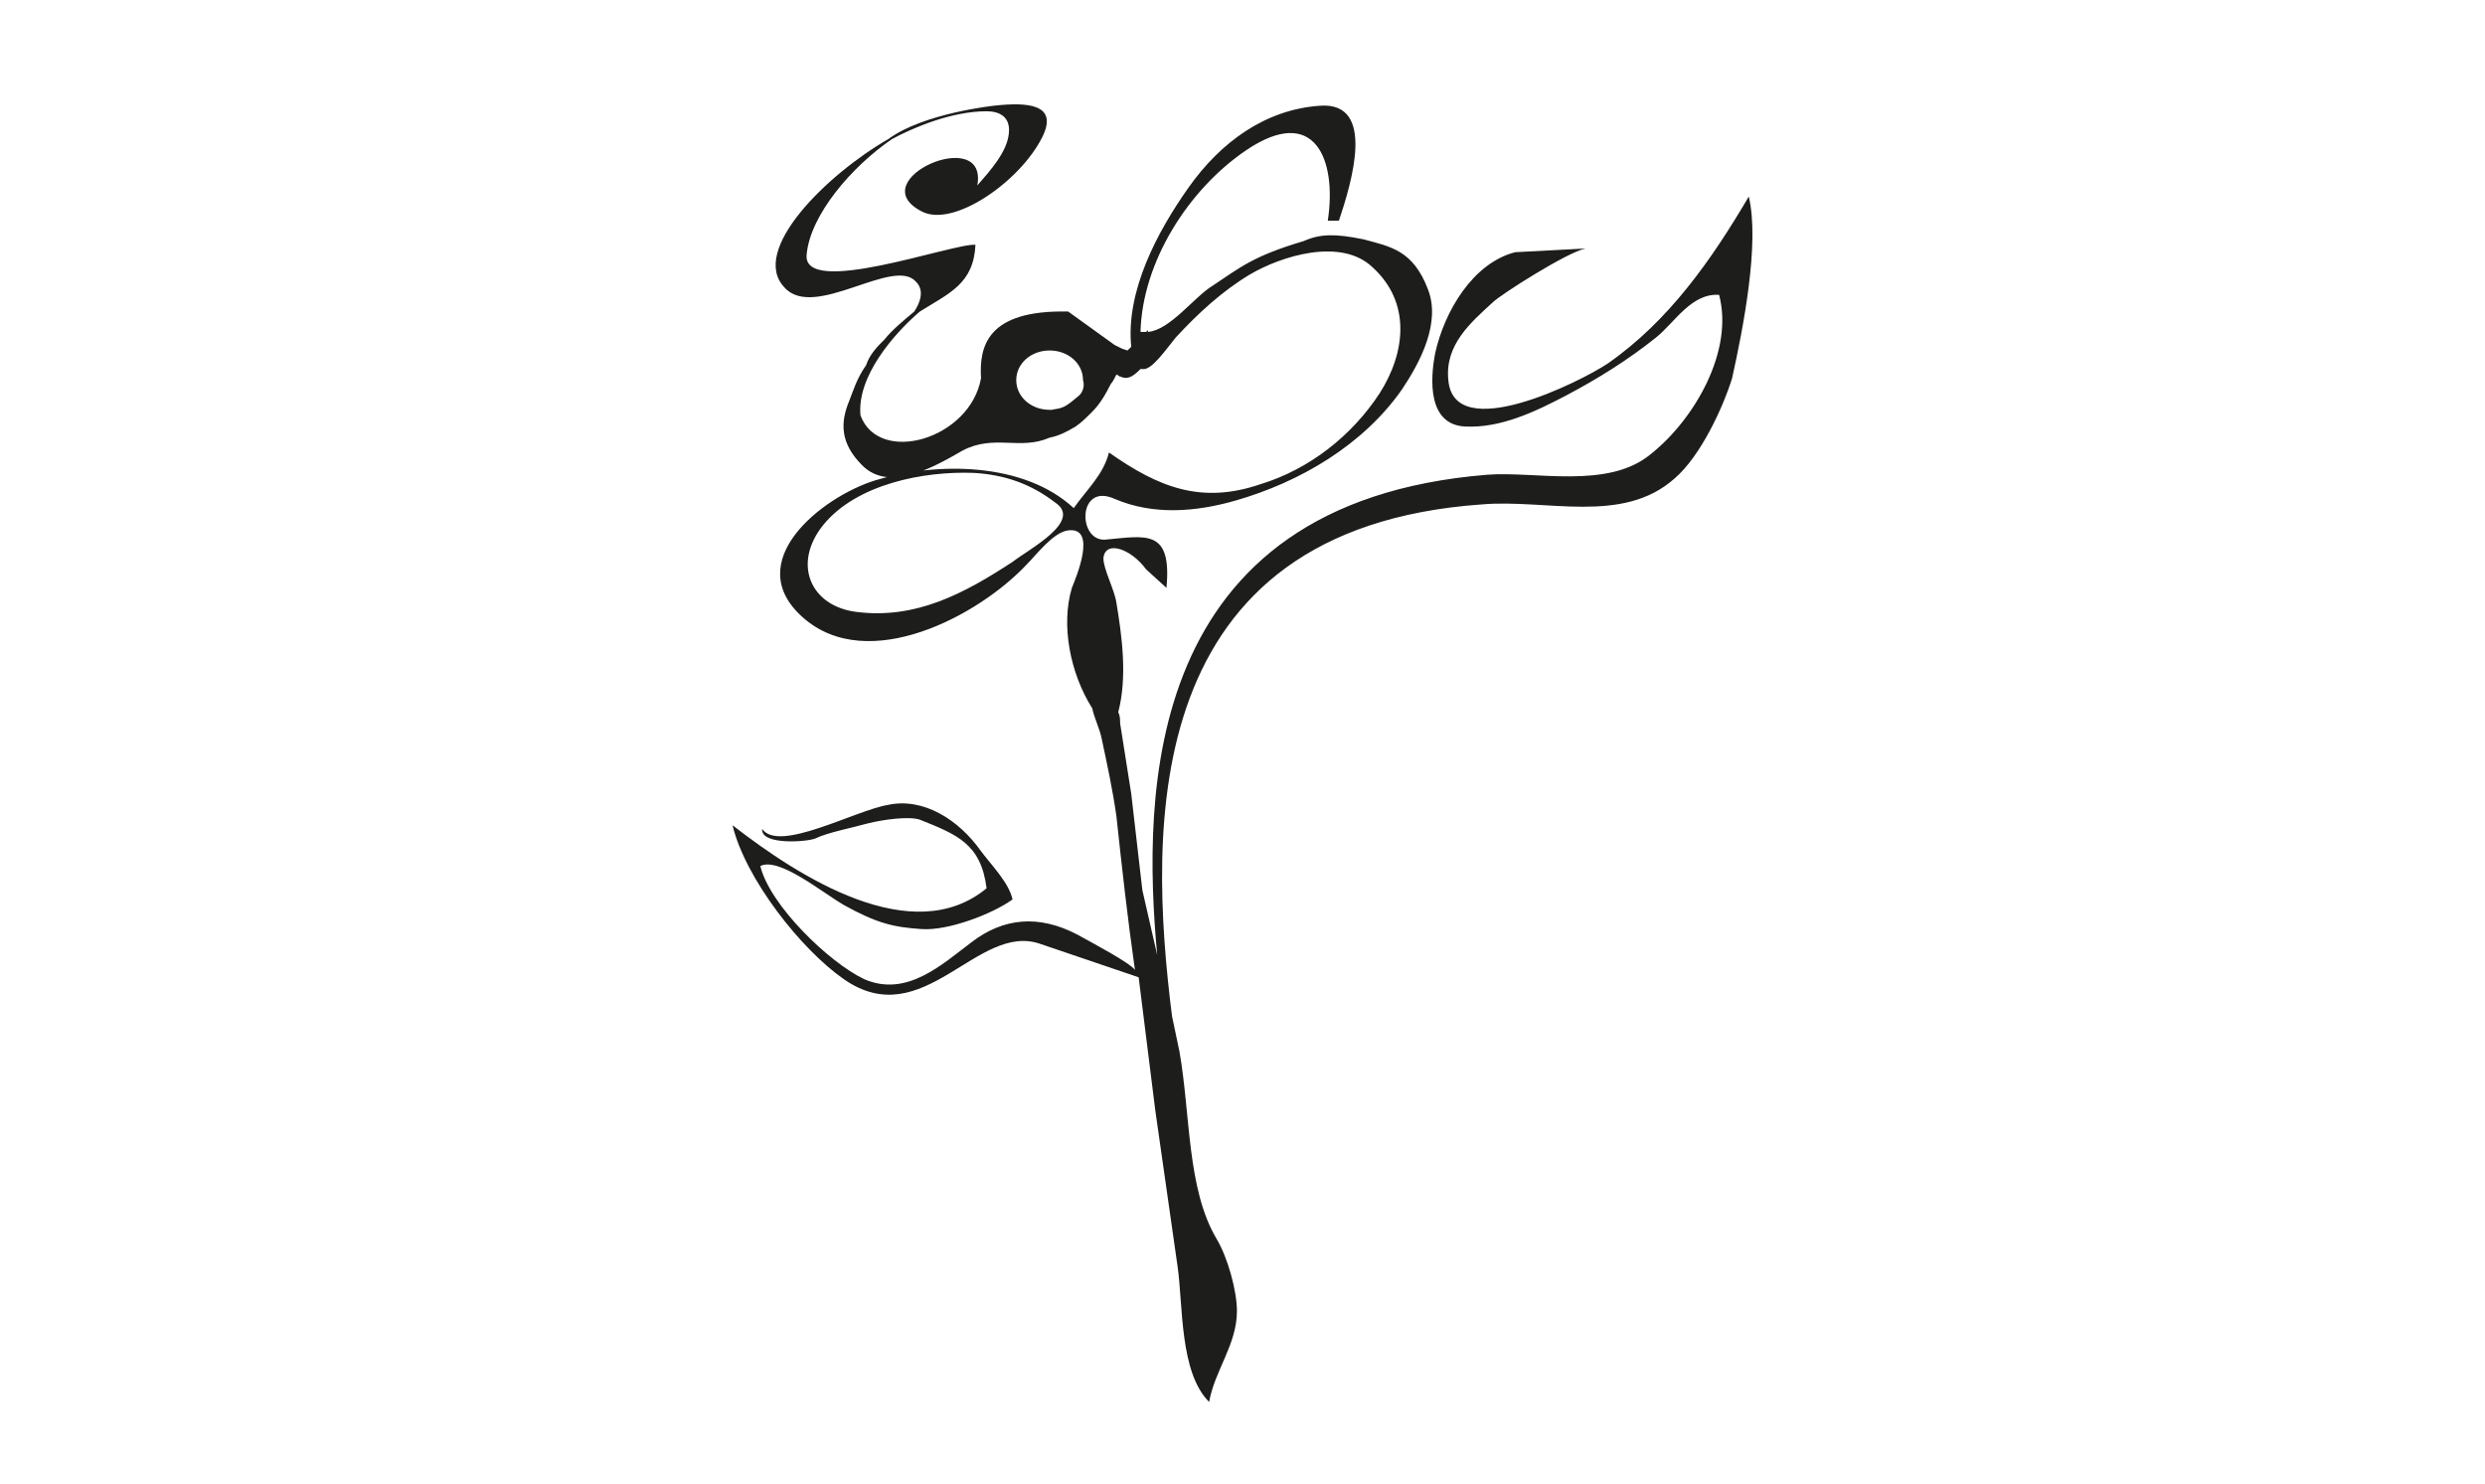 <svg xmlns="http://www.w3.org/2000/svg" xmlns:xlink="http://www.w3.org/1999/xlink" id="Layer_1" x="0px" y="0px" viewBox="0 0 134 80" style="enable-background:new 0 0 134 80;" xml:space="preserve"><style type="text/css">	.st0{fill:#96A5B0;}	.st1{fill:#1D1D1B;}</style><g>	<path class="st1" d="M85.5,13.4l0.1,0C85.6,13.4,85.6,13.4,85.5,13.4z"></path>	<path class="st1" d="M94.3,10.6c-2,3.4-4.3,6.7-7.6,9c-1.5,1-8.3,4.4-8.6,0.9c-0.2-1.9,1.2-3.1,2.4-4.2c0.4-0.4,4-2.7,5-2.9   l-3.8,0.2c-2.3,0.6-3.8,3.2-4.3,5.4c-0.3,1.5-0.4,3.9,1.6,4c1.9,0.1,3.8-0.8,5.5-1.7c1.7-0.9,3.3-1.9,4.8-3.1   c1-0.8,1.9-2.4,3.4-2.3c0.8,3-1.3,6.7-3.7,8.6c-2.3,1.9-6.2,0.9-8.8,1.1c-18.6,1.5-18.6,17.2-17.8,25.9l-0.8-3.5   c-0.2-1.7-0.4-3.5-0.6-5.2c-0.2-1.3-0.4-2.5-0.6-3.8c0-0.2,0-0.4-0.1-0.6c0.5-1.9,0.2-4.1-0.1-5.9c-0.1-0.7-0.7-1.8-0.7-2.4   c0.1-1,1.5-0.5,2.3,0.6l1.1,1c0.3-3.2-1.1-2.8-3.3-2.6c-1.5,0.1-1.5-3.1,0.5-2.2c2.1,0.9,4.4,0.7,6.5,0.1c3.5-1,6.9-3,9-6   c1-1.5,2.1-3.6,1.4-5.4c-0.8-2.1-2-2.3-3.5-2.7c-1.5-0.3-2.3-0.3-3.2,0.1c-2.7,0.8-3.4,1.4-4.9,2.4c-1,0.6-2.3,2.4-3.5,2.5   c0,0,0,0,0-0.1l-0.1,0.1c-0.1,0-0.2,0-0.3,0c0.1-3.8,2.6-7.7,5.7-9.8c3.7-2.5,4.9,0.5,4.4,3.8l0.6,0c0.7-2.1,2-6.4-1-6.2   c-3,0.2-5.4,2-7.1,4.4c-1.7,2.4-3.4,5.6-3.1,8.6l-0.2,0.2l-0.3-0.1l-0.4-0.2l-2.5-1.8c-4.4-0.1-4.8,1.9-4.7,3.6   c-0.6,3.3-5.5,4.7-6.5,2c-0.2-2.1,1.8-4.4,3.2-5.6c1.6-1,2.9-1.5,3-3.6c-1.2-0.1-9.4,2.9-9.1,0.5c0.2-2.1,2.4-4.7,4.6-6.2   c1.1-0.6,3.2-1.5,5.1-1.5c0,0,0,0,0,0c0,0,0,0,0,0c0.7,0,1.3,0.3,1.2,1.2c-0.1,1-1,2-1.7,2.8c0.6-3.3-6.3-0.3-3,1.4   c1.7,0.9,5.3-1.6,6.5-4c0.9-1.8-0.8-1.9-2.6-1.7l0,0c0,0-3.8,0.4-5.7,1.8c-3.3,1.9-7.5,6-5.6,8c1.6,1.8,5.9-1.7,7.1-0.3   c0.4,0.4,0.3,1-0.1,1.6c0,0,0,0,0,0c-0.6,0.5-1.2,1-1.6,1.5c-0.4,0.4-0.8,0.8-1,1.4c-0.5,0.7-0.7,1.4-0.9,1.9   c-0.5,1.2-0.5,2.3,0.7,3.5c1.5,1.5,4,0,5.4-0.8c1.7-0.9,3.1,0,4.7-0.7c0.5-0.1,0.9-0.3,1.4-0.6c0.3-0.2,0.6-0.5,0.9-0.8   c0.4-0.4,0.7-0.9,1-1.5c0.1-0.1,0.2-0.3,0.3-0.5c0.1,0,0.1,0.1,0.2,0.1c0.4,0.2,0.7,0,1.1-0.4c0,0,0,0,0.1,0   c0.5,0.1,1.3-1.1,1.8-1.7c1.2-1.3,2.5-2.5,4-3.4c1.7-1,4.9-2,6.6-0.4c2.1,1.9,1.8,4.6,0.4,6.8c-1.5,2.3-3.8,4.1-6.4,4.9   c-3.2,1.1-5.5,0.2-8.2-1.7c-0.3,1.2-1.2,2-1.9,3c-2.7-2.5-7.4-2.5-10.7-1.5c-2.9,0.9-7.3,4.4-3.9,7.4c3.5,3.1,9.5-0.1,12.1-2.9   c0.5-0.5,1.4-1.7,2.2-1.8c1.6-0.2,0.4,2.6,0.2,3.1c-0.6,2-0.1,4.6,1.1,6.5c0.1,0.5,0.4,1.1,0.5,1.6c0.3,1.4,0.6,2.8,0.8,4.2   c0.3,2.8,0.6,5.5,1,8.3c-0.3-0.4-2.2-1.4-3.1-1.9c-2.1-1.1-4-0.9-5.7,0.4c-1.6,1.2-3.5,3-5.8,2c-1.9-0.9-5.1-4-5.6-6.1   c1-0.5,3.3,1.4,4.5,2.1c1.8,1,2.7,1.2,4.2,1.3c1.4,0.1,3.8-0.8,4.9-1.6c-0.2-0.9-1.1-1.8-1.7-2.6c-1.2-1.7-3.1-2.9-5-2.5   c-1.8,0.3-5.9,2.6-6.8,1.3c-0.1,0.9,2.5,0.7,2.9,0.5c0.6-0.3,2.1-0.6,2.8-0.8c0.8-0.2,2.2-0.4,2.8-0.2c2,0.8,3.3,1.3,3.6,3.7   c-4,3.3-10.1-0.6-13.7-3.4c0.7,2.9,3.7,6.7,6,8.3c4.3,3,7.2-3.1,10.6-1.9l5.3,1.8c0.3,2.4,0.6,4.8,0.9,7.2c0.4,2.8,0.8,5.6,1.2,8.4   c0.3,2.1,0.1,5.7,1.7,7.3c0.3-1.7,1.5-3.1,1.5-4.9c0-1.1-0.5-2.9-1.1-3.9c-1.6-2.7-1.4-6.7-2-10.1l-0.4-1.9   c-1.3-10.3-1.7-26.3,16.7-27.6c3.5-0.3,7.6,1.1,10.4-1.4c1.4-1.2,2.6-3.8,3.1-5.4C94,17.7,94.9,13.1,94.3,10.6z M58.1,21.4   c-0.7,0.6-0.8,0.6-1.4,0.7c0,0-0.1,0-0.1,0c-1,0-1.8-0.7-1.8-1.6c0-0.9,0.8-1.6,1.8-1.6c1,0,1.8,0.7,1.8,1.6   C58.5,20.8,58.4,21.2,58.1,21.4z M54.6,30.3c-2.6,1.7-5.2,3.1-8.4,2.7c-2.5-0.3-3.5-2.6-1.8-4.7c1.8-2.2,5.4-2.9,8.1-2.8   c1.7,0.1,3.1,0.6,4.4,1.6C58.4,28.1,55.5,29.6,54.6,30.3z"></path></g></svg>